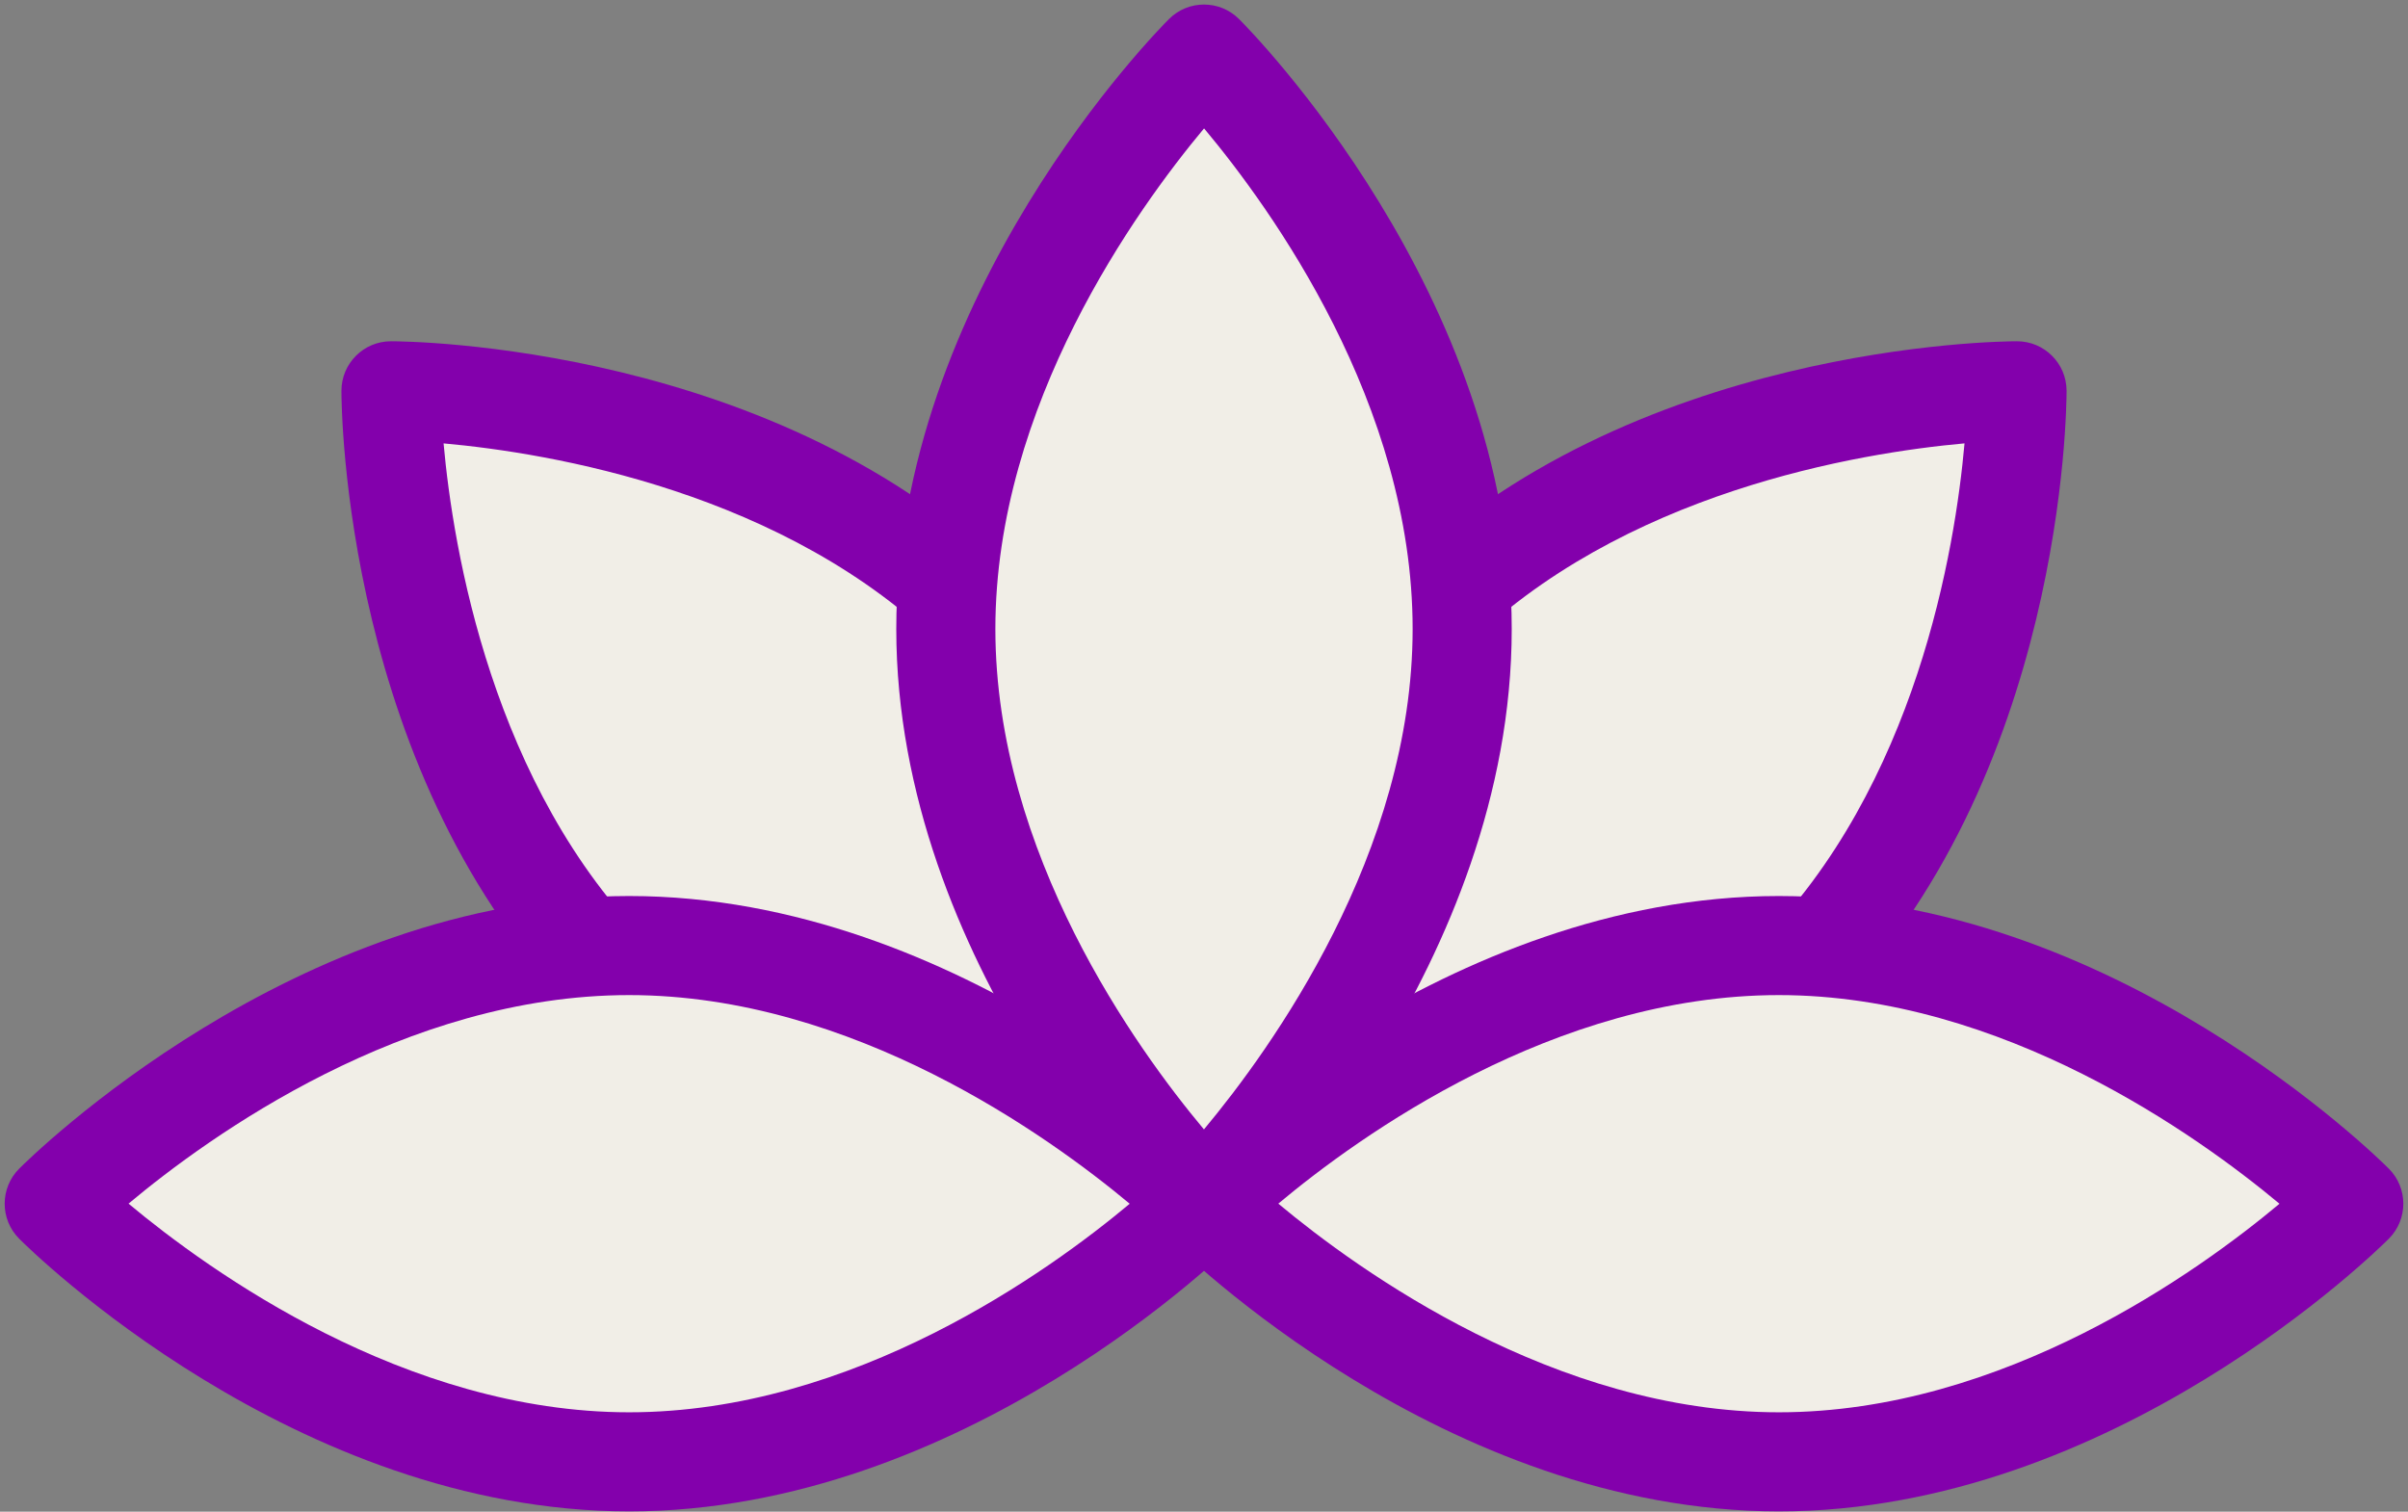 <?xml version="1.0" encoding="UTF-8" standalone="no"?><svg xmlns="http://www.w3.org/2000/svg" xmlns:xlink="http://www.w3.org/1999/xlink" fill="#000000" height="213.6" preserveAspectRatio="xMidYMid meet" version="1" viewBox="42.5 105.5 340.2 213.6" width="340.2" zoomAndPan="magnify"><rect x="42.5" y="105.5" width="340.2" height="213.6" fill="#808080" stroke="none"/><g id="change1_3"><path d="M295.823,243.943c-31.718,31.718-83.223,31.64-83.223,31.64s-0.079-51.505,31.639-83.223 s83.223-31.639,83.223-31.639S327.541,212.225,295.823,243.943z" fill="#f1eee7"/></g><g id="change2_3"><path d="M212.604,282.583c-0.003,0-0.011,0-0.014,0c-3.858-0.006-6.984-3.131-6.99-6.989 c-0.003-2.222,0.3-54.794,33.689-88.184c33.307-33.307,85.944-33.689,88.169-33.689c3.862,0,6.998,3.127,7.004,6.989 c0.003,2.222-0.301,54.794-33.69,88.183C267.465,282.2,214.828,282.583,212.604,282.583z M320.045,168.149 c-14.795,1.333-48.493,6.796-70.856,29.16c-22.434,22.434-27.86,56.061-29.172,70.844c14.801-1.333,48.494-6.798,70.856-29.16 C313.307,216.56,318.733,182.932,320.045,168.149z" fill="#8300ac"/></g><g id="change1_4"><path d="M180.961,192.359c31.718,31.718,31.639,83.223,31.639,83.223s-51.504,0.079-83.223-31.64 s-31.64-83.223-31.64-83.223S149.243,160.641,180.961,192.359z" fill="#f1eee7"/></g><g id="change2_4"><path d="M212.61,282.583c-0.003,0-0.01,0-0.014,0c-2.224,0-54.861-0.383-88.168-33.69 c-33.389-33.389-33.693-85.961-33.69-88.183c0.006-3.858,3.132-6.984,6.99-6.989c2.238,0,54.876,0.383,88.183,33.689 c33.389,33.389,33.693,85.962,33.689,88.184C219.594,279.451,216.468,282.577,212.61,282.583z M105.168,168.151 c1.335,14.803,6.803,48.486,29.159,70.842s56.037,27.824,70.843,29.159c-1.335-14.803-6.802-48.486-29.159-70.843 S119.974,169.486,105.168,168.151z" fill="#8300ac"/></g><g id="change1_5"><path d="M131.38,239.107c44.856,0,81.22,36.475,81.22,36.475s-36.363,36.475-81.22,36.475 s-81.22-36.475-81.22-36.475S86.524,239.107,131.38,239.107z" fill="#f1eee7"/></g><g id="change2_5"><path d="M131.38,319.058c-47.219,0-84.608-36.959-86.177-38.533c-2.723-2.732-2.723-7.153,0-9.885 c1.569-1.573,38.958-38.533,86.177-38.533s84.608,36.959,86.177,38.533c2.723,2.732,2.723,7.153,0,9.885 C215.989,282.098,178.6,319.058,131.38,319.058z M60.659,275.574c11.404,9.52,39.095,29.483,70.722,29.483 c31.726,0,59.341-19.941,70.722-29.467c-11.404-9.52-39.095-29.483-70.722-29.483C99.654,246.107,72.039,266.048,60.659,275.574z" fill="#8300ac"/></g><g><g id="change1_2"><path d="M293.82,312.058c-44.856,0-81.22-36.475-81.22-36.475s36.363-36.475,81.22-36.475 s81.22,36.475,81.22,36.475S338.676,312.058,293.82,312.058z" fill="#f1eee7"/></g><g id="change2_2"><path d="M293.82,319.058c-47.219,0-84.608-36.959-86.177-38.533c-2.723-2.732-2.723-7.153,0-9.885 c1.569-1.573,38.958-38.533,86.177-38.533s84.608,36.959,86.177,38.533c2.723,2.732,2.723,7.153,0,9.885 C378.428,282.098,341.039,319.058,293.82,319.058z M223.098,275.574c11.404,9.52,39.095,29.483,70.722,29.483 c31.726,0,59.341-19.941,70.722-29.467c-11.404-9.52-39.095-29.483-70.722-29.483 C262.094,246.107,234.479,266.048,223.098,275.574z" fill="#8300ac"/></g></g><g><g id="change1_1"><path d="M249.075,194.363c0,44.856-36.475,81.22-36.475,81.22s-36.475-36.363-36.475-81.22 c0-44.857,36.475-81.22,36.475-81.22S249.075,149.506,249.075,194.363z" fill="#f1eee7"/></g><g id="change2_1"><path d="M212.6,282.583c-1.788,0-3.576-0.681-4.942-2.042c-1.573-1.569-38.533-38.958-38.533-86.177 c0-47.22,36.959-84.609,38.533-86.178c2.732-2.724,7.152-2.724,9.885,0c1.573,1.569,38.533,38.958,38.533,86.178 c0,47.219-36.959,84.608-38.533,86.177C216.176,281.902,214.388,282.583,212.6,282.583z M212.608,123.641 c-9.52,11.404-29.483,39.095-29.483,70.722c0,31.726,19.941,59.341,29.467,70.722c9.522-11.409,29.483-39.098,29.483-70.722 C242.075,162.637,222.134,135.021,212.608,123.641z" fill="#8300ac"/></g></g></svg>
